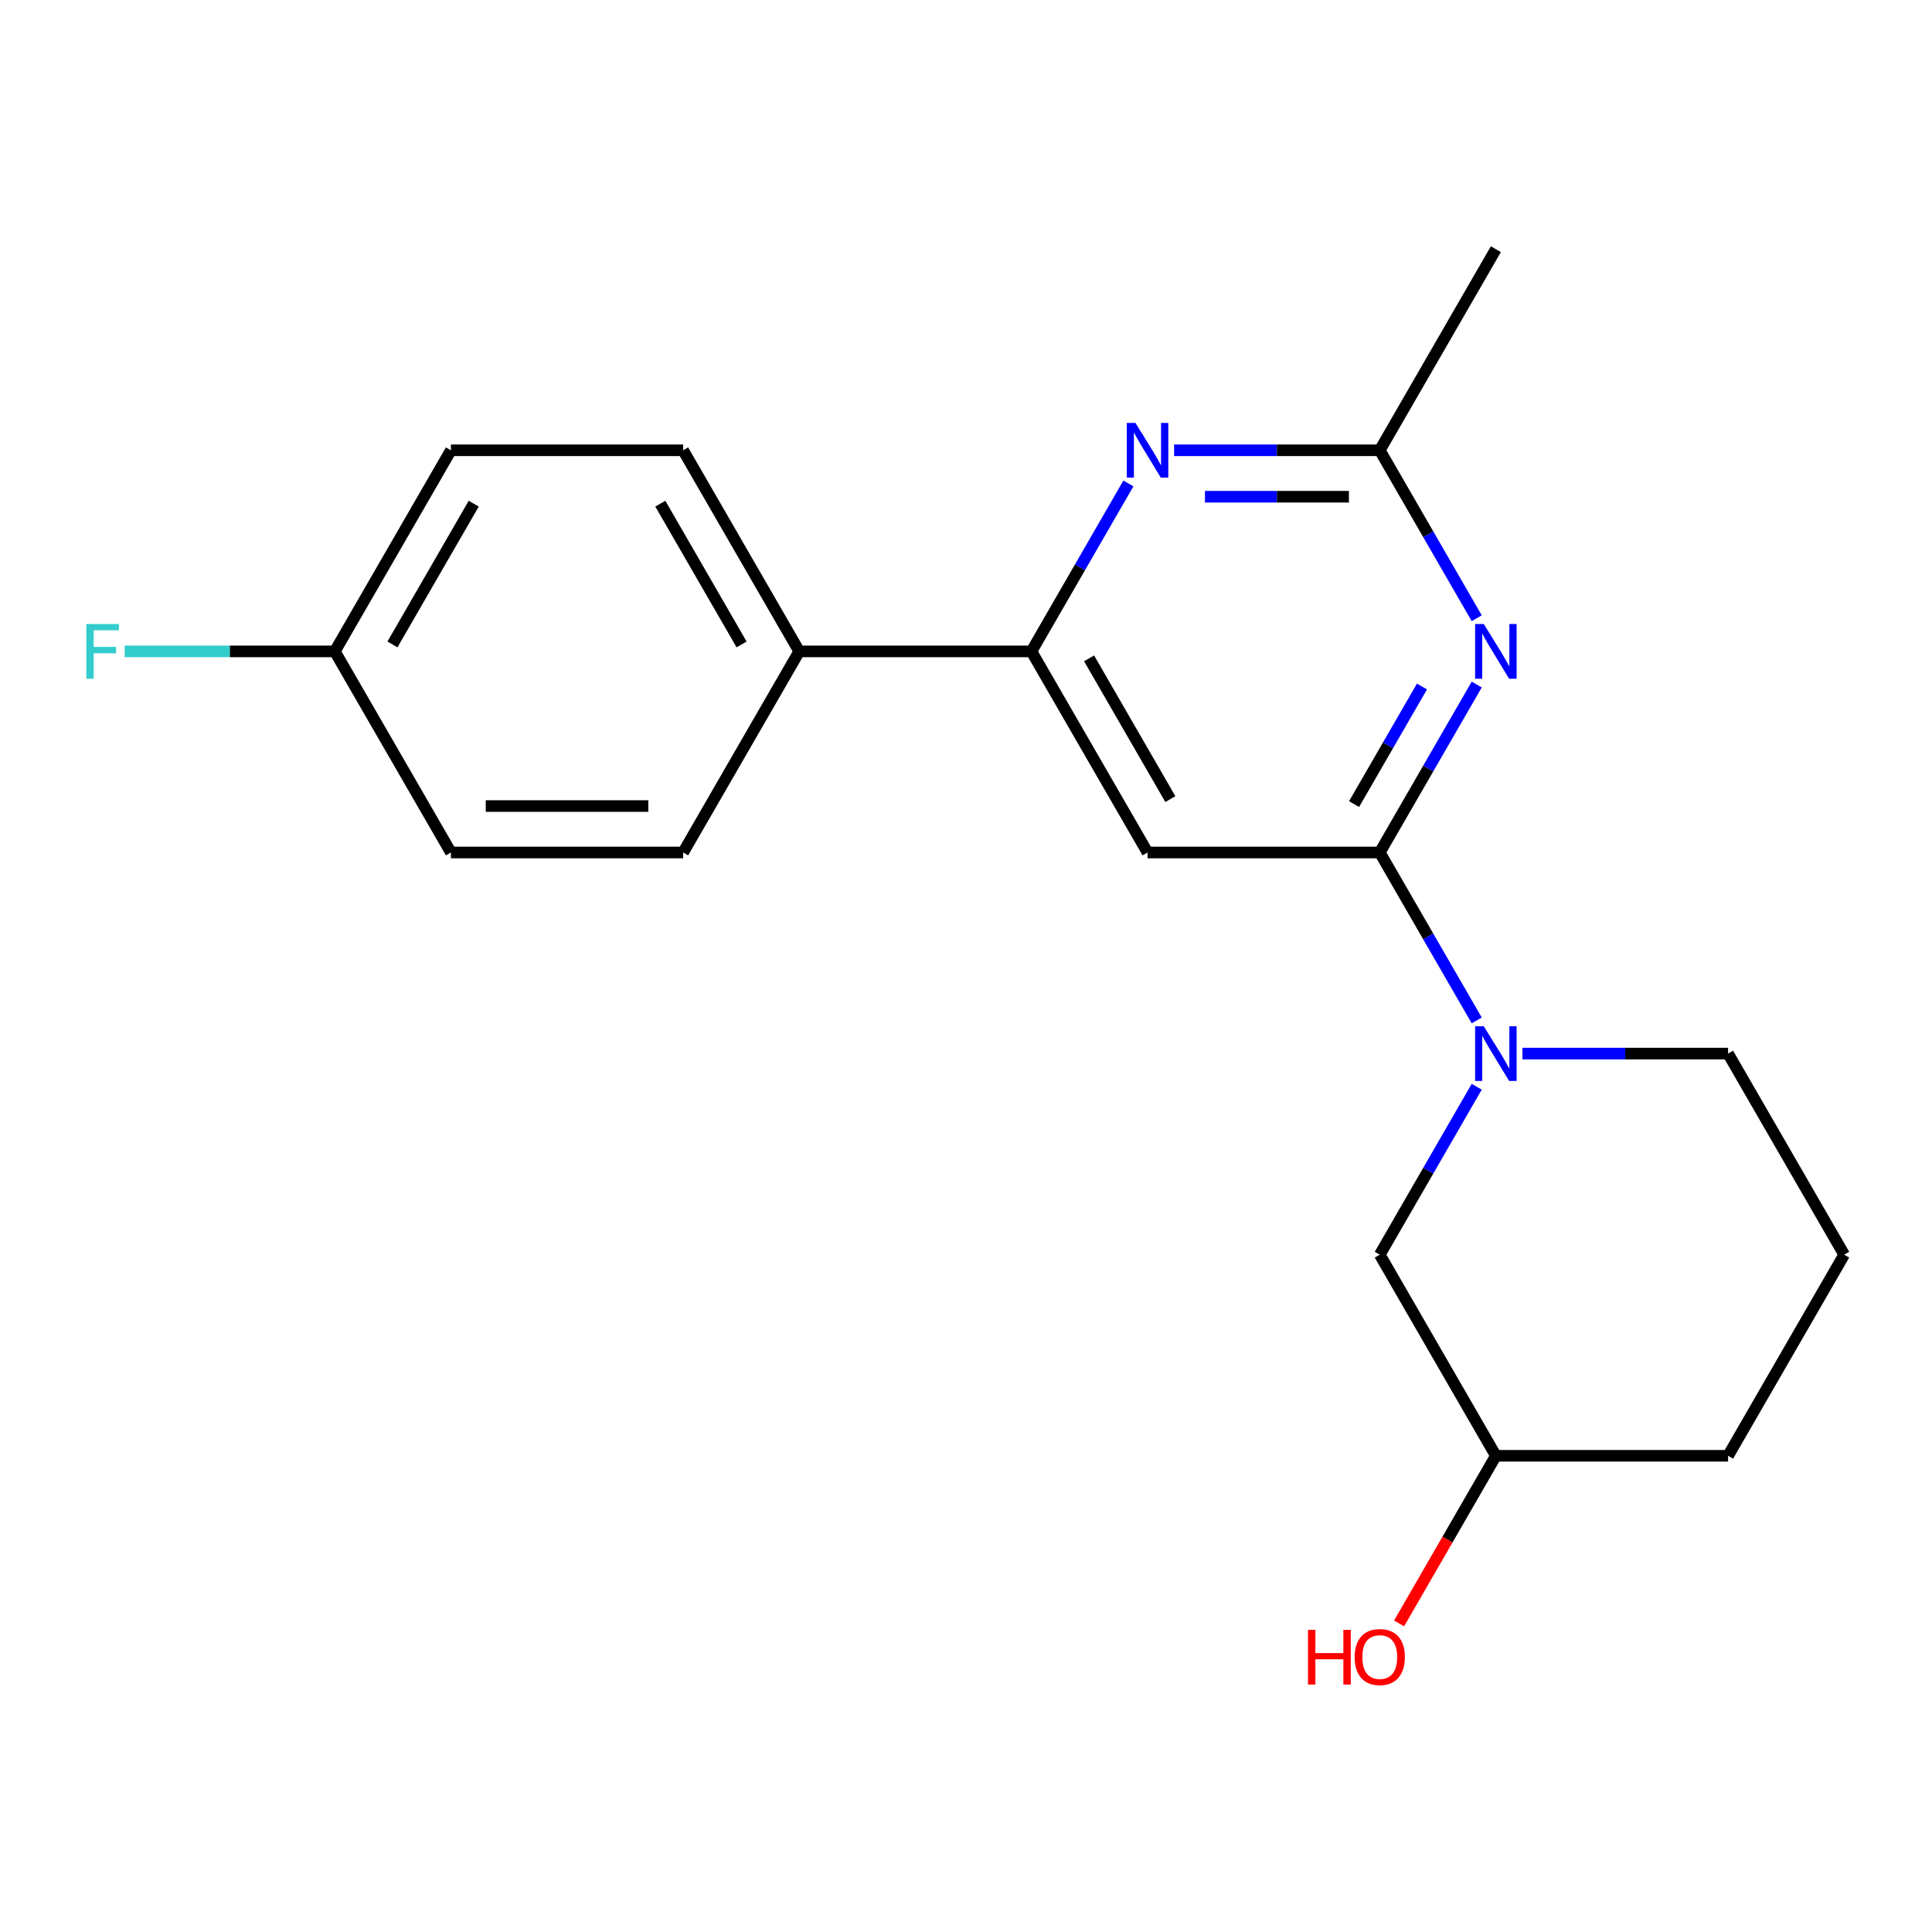 <?xml version='1.0' encoding='iso-8859-1'?>
<svg version='1.1' baseProfile='full'
              xmlns='http://www.w3.org/2000/svg'
                      xmlns:rdkit='http://www.rdkit.org/xml'
                      xmlns:xlink='http://www.w3.org/1999/xlink'
                  xml:space='preserve'
width='1000px' height='1000px' viewBox='0 0 1000 1000'>
<!-- END OF HEADER -->
<rect style='opacity:1.0;fill:#FFFFFF;stroke:none' width='1000' height='1000' x='0' y='0'> </rect>
<path class='bond-0' d='M 714.162,441.247 L 739.255,397.785' style='fill:none;fill-rule:evenodd;stroke:#000000;stroke-width:6px;stroke-linecap:butt;stroke-linejoin:miter;stroke-opacity:1' />
<path class='bond-0' d='M 739.255,397.785 L 764.348,354.323' style='fill:none;fill-rule:evenodd;stroke:#0000FF;stroke-width:6px;stroke-linecap:butt;stroke-linejoin:miter;stroke-opacity:1' />
<path class='bond-0' d='M 700.872,416.189 L 718.437,385.766' style='fill:none;fill-rule:evenodd;stroke:#000000;stroke-width:6px;stroke-linecap:butt;stroke-linejoin:miter;stroke-opacity:1' />
<path class='bond-0' d='M 718.437,385.766 L 736.002,355.342' style='fill:none;fill-rule:evenodd;stroke:#0000FF;stroke-width:6px;stroke-linecap:butt;stroke-linejoin:miter;stroke-opacity:1' />
<path class='bond-1' d='M 714.162,441.247 L 739.255,484.709' style='fill:none;fill-rule:evenodd;stroke:#000000;stroke-width:6px;stroke-linecap:butt;stroke-linejoin:miter;stroke-opacity:1' />
<path class='bond-1' d='M 739.255,484.709 L 764.348,528.171' style='fill:none;fill-rule:evenodd;stroke:#0000FF;stroke-width:6px;stroke-linecap:butt;stroke-linejoin:miter;stroke-opacity:1' />
<path class='bond-2' d='M 714.162,441.247 L 593.971,441.247' style='fill:none;fill-rule:evenodd;stroke:#000000;stroke-width:6px;stroke-linecap:butt;stroke-linejoin:miter;stroke-opacity:1' />
<path class='bond-5' d='M 764.348,319.993 L 739.255,276.531' style='fill:none;fill-rule:evenodd;stroke:#0000FF;stroke-width:6px;stroke-linecap:butt;stroke-linejoin:miter;stroke-opacity:1' />
<path class='bond-5' d='M 739.255,276.531 L 714.162,233.069' style='fill:none;fill-rule:evenodd;stroke:#000000;stroke-width:6px;stroke-linecap:butt;stroke-linejoin:miter;stroke-opacity:1' />
<path class='bond-7' d='M 764.348,562.501 L 739.255,605.963' style='fill:none;fill-rule:evenodd;stroke:#0000FF;stroke-width:6px;stroke-linecap:butt;stroke-linejoin:miter;stroke-opacity:1' />
<path class='bond-7' d='M 739.255,605.963 L 714.162,649.425' style='fill:none;fill-rule:evenodd;stroke:#000000;stroke-width:6px;stroke-linecap:butt;stroke-linejoin:miter;stroke-opacity:1' />
<path class='bond-11' d='M 788.003,545.336 L 841.226,545.336' style='fill:none;fill-rule:evenodd;stroke:#0000FF;stroke-width:6px;stroke-linecap:butt;stroke-linejoin:miter;stroke-opacity:1' />
<path class='bond-11' d='M 841.226,545.336 L 894.45,545.336' style='fill:none;fill-rule:evenodd;stroke:#000000;stroke-width:6px;stroke-linecap:butt;stroke-linejoin:miter;stroke-opacity:1' />
<path class='bond-4' d='M 593.971,441.247 L 533.875,337.158' style='fill:none;fill-rule:evenodd;stroke:#000000;stroke-width:6px;stroke-linecap:butt;stroke-linejoin:miter;stroke-opacity:1' />
<path class='bond-4' d='M 605.774,413.614 L 563.707,340.752' style='fill:none;fill-rule:evenodd;stroke:#000000;stroke-width:6px;stroke-linecap:butt;stroke-linejoin:miter;stroke-opacity:1' />
<path class='bond-3' d='M 584.061,250.234 L 558.968,293.696' style='fill:none;fill-rule:evenodd;stroke:#0000FF;stroke-width:6px;stroke-linecap:butt;stroke-linejoin:miter;stroke-opacity:1' />
<path class='bond-3' d='M 558.968,293.696 L 533.875,337.158' style='fill:none;fill-rule:evenodd;stroke:#000000;stroke-width:6px;stroke-linecap:butt;stroke-linejoin:miter;stroke-opacity:1' />
<path class='bond-20' d='M 607.715,233.069 L 660.939,233.069' style='fill:none;fill-rule:evenodd;stroke:#0000FF;stroke-width:6px;stroke-linecap:butt;stroke-linejoin:miter;stroke-opacity:1' />
<path class='bond-20' d='M 660.939,233.069 L 714.162,233.069' style='fill:none;fill-rule:evenodd;stroke:#000000;stroke-width:6px;stroke-linecap:butt;stroke-linejoin:miter;stroke-opacity:1' />
<path class='bond-20' d='M 623.683,257.107 L 660.939,257.107' style='fill:none;fill-rule:evenodd;stroke:#0000FF;stroke-width:6px;stroke-linecap:butt;stroke-linejoin:miter;stroke-opacity:1' />
<path class='bond-20' d='M 660.939,257.107 L 698.195,257.107' style='fill:none;fill-rule:evenodd;stroke:#000000;stroke-width:6px;stroke-linecap:butt;stroke-linejoin:miter;stroke-opacity:1' />
<path class='bond-6' d='M 533.875,337.158 L 413.683,337.158' style='fill:none;fill-rule:evenodd;stroke:#000000;stroke-width:6px;stroke-linecap:butt;stroke-linejoin:miter;stroke-opacity:1' />
<path class='bond-17' d='M 714.162,233.069 L 774.258,128.98' style='fill:none;fill-rule:evenodd;stroke:#000000;stroke-width:6px;stroke-linecap:butt;stroke-linejoin:miter;stroke-opacity:1' />
<path class='bond-8' d='M 413.683,337.158 L 353.588,233.069' style='fill:none;fill-rule:evenodd;stroke:#000000;stroke-width:6px;stroke-linecap:butt;stroke-linejoin:miter;stroke-opacity:1' />
<path class='bond-8' d='M 383.851,333.564 L 341.784,260.701' style='fill:none;fill-rule:evenodd;stroke:#000000;stroke-width:6px;stroke-linecap:butt;stroke-linejoin:miter;stroke-opacity:1' />
<path class='bond-9' d='M 413.683,337.158 L 353.588,441.247' style='fill:none;fill-rule:evenodd;stroke:#000000;stroke-width:6px;stroke-linecap:butt;stroke-linejoin:miter;stroke-opacity:1' />
<path class='bond-14' d='M 714.162,649.425 L 774.258,753.514' style='fill:none;fill-rule:evenodd;stroke:#000000;stroke-width:6px;stroke-linecap:butt;stroke-linejoin:miter;stroke-opacity:1' />
<path class='bond-12' d='M 353.588,233.069 L 233.396,233.069' style='fill:none;fill-rule:evenodd;stroke:#000000;stroke-width:6px;stroke-linecap:butt;stroke-linejoin:miter;stroke-opacity:1' />
<path class='bond-13' d='M 353.588,441.247 L 233.396,441.247' style='fill:none;fill-rule:evenodd;stroke:#000000;stroke-width:6px;stroke-linecap:butt;stroke-linejoin:miter;stroke-opacity:1' />
<path class='bond-13' d='M 335.559,417.209 L 251.425,417.209' style='fill:none;fill-rule:evenodd;stroke:#000000;stroke-width:6px;stroke-linecap:butt;stroke-linejoin:miter;stroke-opacity:1' />
<path class='bond-10' d='M 173.3,337.158 L 233.396,441.247' style='fill:none;fill-rule:evenodd;stroke:#000000;stroke-width:6px;stroke-linecap:butt;stroke-linejoin:miter;stroke-opacity:1' />
<path class='bond-15' d='M 173.3,337.158 L 118.917,337.158' style='fill:none;fill-rule:evenodd;stroke:#000000;stroke-width:6px;stroke-linecap:butt;stroke-linejoin:miter;stroke-opacity:1' />
<path class='bond-15' d='M 118.917,337.158 L 64.533,337.158' style='fill:none;fill-rule:evenodd;stroke:#33CCCC;stroke-width:6px;stroke-linecap:butt;stroke-linejoin:miter;stroke-opacity:1' />
<path class='bond-22' d='M 173.3,337.158 L 233.396,233.069' style='fill:none;fill-rule:evenodd;stroke:#000000;stroke-width:6px;stroke-linecap:butt;stroke-linejoin:miter;stroke-opacity:1' />
<path class='bond-22' d='M 203.132,333.564 L 245.199,260.701' style='fill:none;fill-rule:evenodd;stroke:#000000;stroke-width:6px;stroke-linecap:butt;stroke-linejoin:miter;stroke-opacity:1' />
<path class='bond-18' d='M 894.45,545.336 L 954.545,649.425' style='fill:none;fill-rule:evenodd;stroke:#000000;stroke-width:6px;stroke-linecap:butt;stroke-linejoin:miter;stroke-opacity:1' />
<path class='bond-16' d='M 774.258,753.514 L 749.211,796.896' style='fill:none;fill-rule:evenodd;stroke:#000000;stroke-width:6px;stroke-linecap:butt;stroke-linejoin:miter;stroke-opacity:1' />
<path class='bond-16' d='M 749.211,796.896 L 724.165,840.278' style='fill:none;fill-rule:evenodd;stroke:#FF0000;stroke-width:6px;stroke-linecap:butt;stroke-linejoin:miter;stroke-opacity:1' />
<path class='bond-21' d='M 774.258,753.514 L 894.45,753.514' style='fill:none;fill-rule:evenodd;stroke:#000000;stroke-width:6px;stroke-linecap:butt;stroke-linejoin:miter;stroke-opacity:1' />
<path class='bond-19' d='M 954.545,649.425 L 894.45,753.514' style='fill:none;fill-rule:evenodd;stroke:#000000;stroke-width:6px;stroke-linecap:butt;stroke-linejoin:miter;stroke-opacity:1' />
<path  class='atom-1' d='M 767.998 322.998
L 777.278 337.998
Q 778.198 339.478, 779.678 342.158
Q 781.158 344.838, 781.238 344.998
L 781.238 322.998
L 784.998 322.998
L 784.998 351.318
L 781.118 351.318
L 771.158 334.918
Q 769.998 332.998, 768.758 330.798
Q 767.558 328.598, 767.198 327.918
L 767.198 351.318
L 763.518 351.318
L 763.518 322.998
L 767.998 322.998
' fill='#0000FF'/>
<path  class='atom-2' d='M 767.998 531.176
L 777.278 546.176
Q 778.198 547.656, 779.678 550.336
Q 781.158 553.016, 781.238 553.176
L 781.238 531.176
L 784.998 531.176
L 784.998 559.496
L 781.118 559.496
L 771.158 543.096
Q 769.998 541.176, 768.758 538.976
Q 767.558 536.776, 767.198 536.096
L 767.198 559.496
L 763.518 559.496
L 763.518 531.176
L 767.998 531.176
' fill='#0000FF'/>
<path  class='atom-4' d='M 587.711 218.909
L 596.991 233.909
Q 597.911 235.389, 599.391 238.069
Q 600.871 240.749, 600.951 240.909
L 600.951 218.909
L 604.711 218.909
L 604.711 247.229
L 600.831 247.229
L 590.871 230.829
Q 589.711 228.909, 588.471 226.709
Q 587.271 224.509, 586.911 223.829
L 586.911 247.229
L 583.231 247.229
L 583.231 218.909
L 587.711 218.909
' fill='#0000FF'/>
<path  class='atom-16' d='M 44.689 322.998
L 61.529 322.998
L 61.529 326.238
L 48.489 326.238
L 48.489 334.838
L 60.089 334.838
L 60.089 338.118
L 48.489 338.118
L 48.489 351.318
L 44.689 351.318
L 44.689 322.998
' fill='#33CCCC'/>
<path  class='atom-17' d='M 677.002 843.603
L 680.842 843.603
L 680.842 855.643
L 695.322 855.643
L 695.322 843.603
L 699.162 843.603
L 699.162 871.923
L 695.322 871.923
L 695.322 858.843
L 680.842 858.843
L 680.842 871.923
L 677.002 871.923
L 677.002 843.603
' fill='#FF0000'/>
<path  class='atom-17' d='M 701.162 857.683
Q 701.162 850.883, 704.522 847.083
Q 707.882 843.283, 714.162 843.283
Q 720.442 843.283, 723.802 847.083
Q 727.162 850.883, 727.162 857.683
Q 727.162 864.563, 723.762 868.483
Q 720.362 872.363, 714.162 872.363
Q 707.922 872.363, 704.522 868.483
Q 701.162 864.603, 701.162 857.683
M 714.162 869.163
Q 718.482 869.163, 720.802 866.283
Q 723.162 863.363, 723.162 857.683
Q 723.162 852.123, 720.802 849.323
Q 718.482 846.483, 714.162 846.483
Q 709.842 846.483, 707.482 849.283
Q 705.162 852.083, 705.162 857.683
Q 705.162 863.403, 707.482 866.283
Q 709.842 869.163, 714.162 869.163
' fill='#FF0000'/>
</svg>
